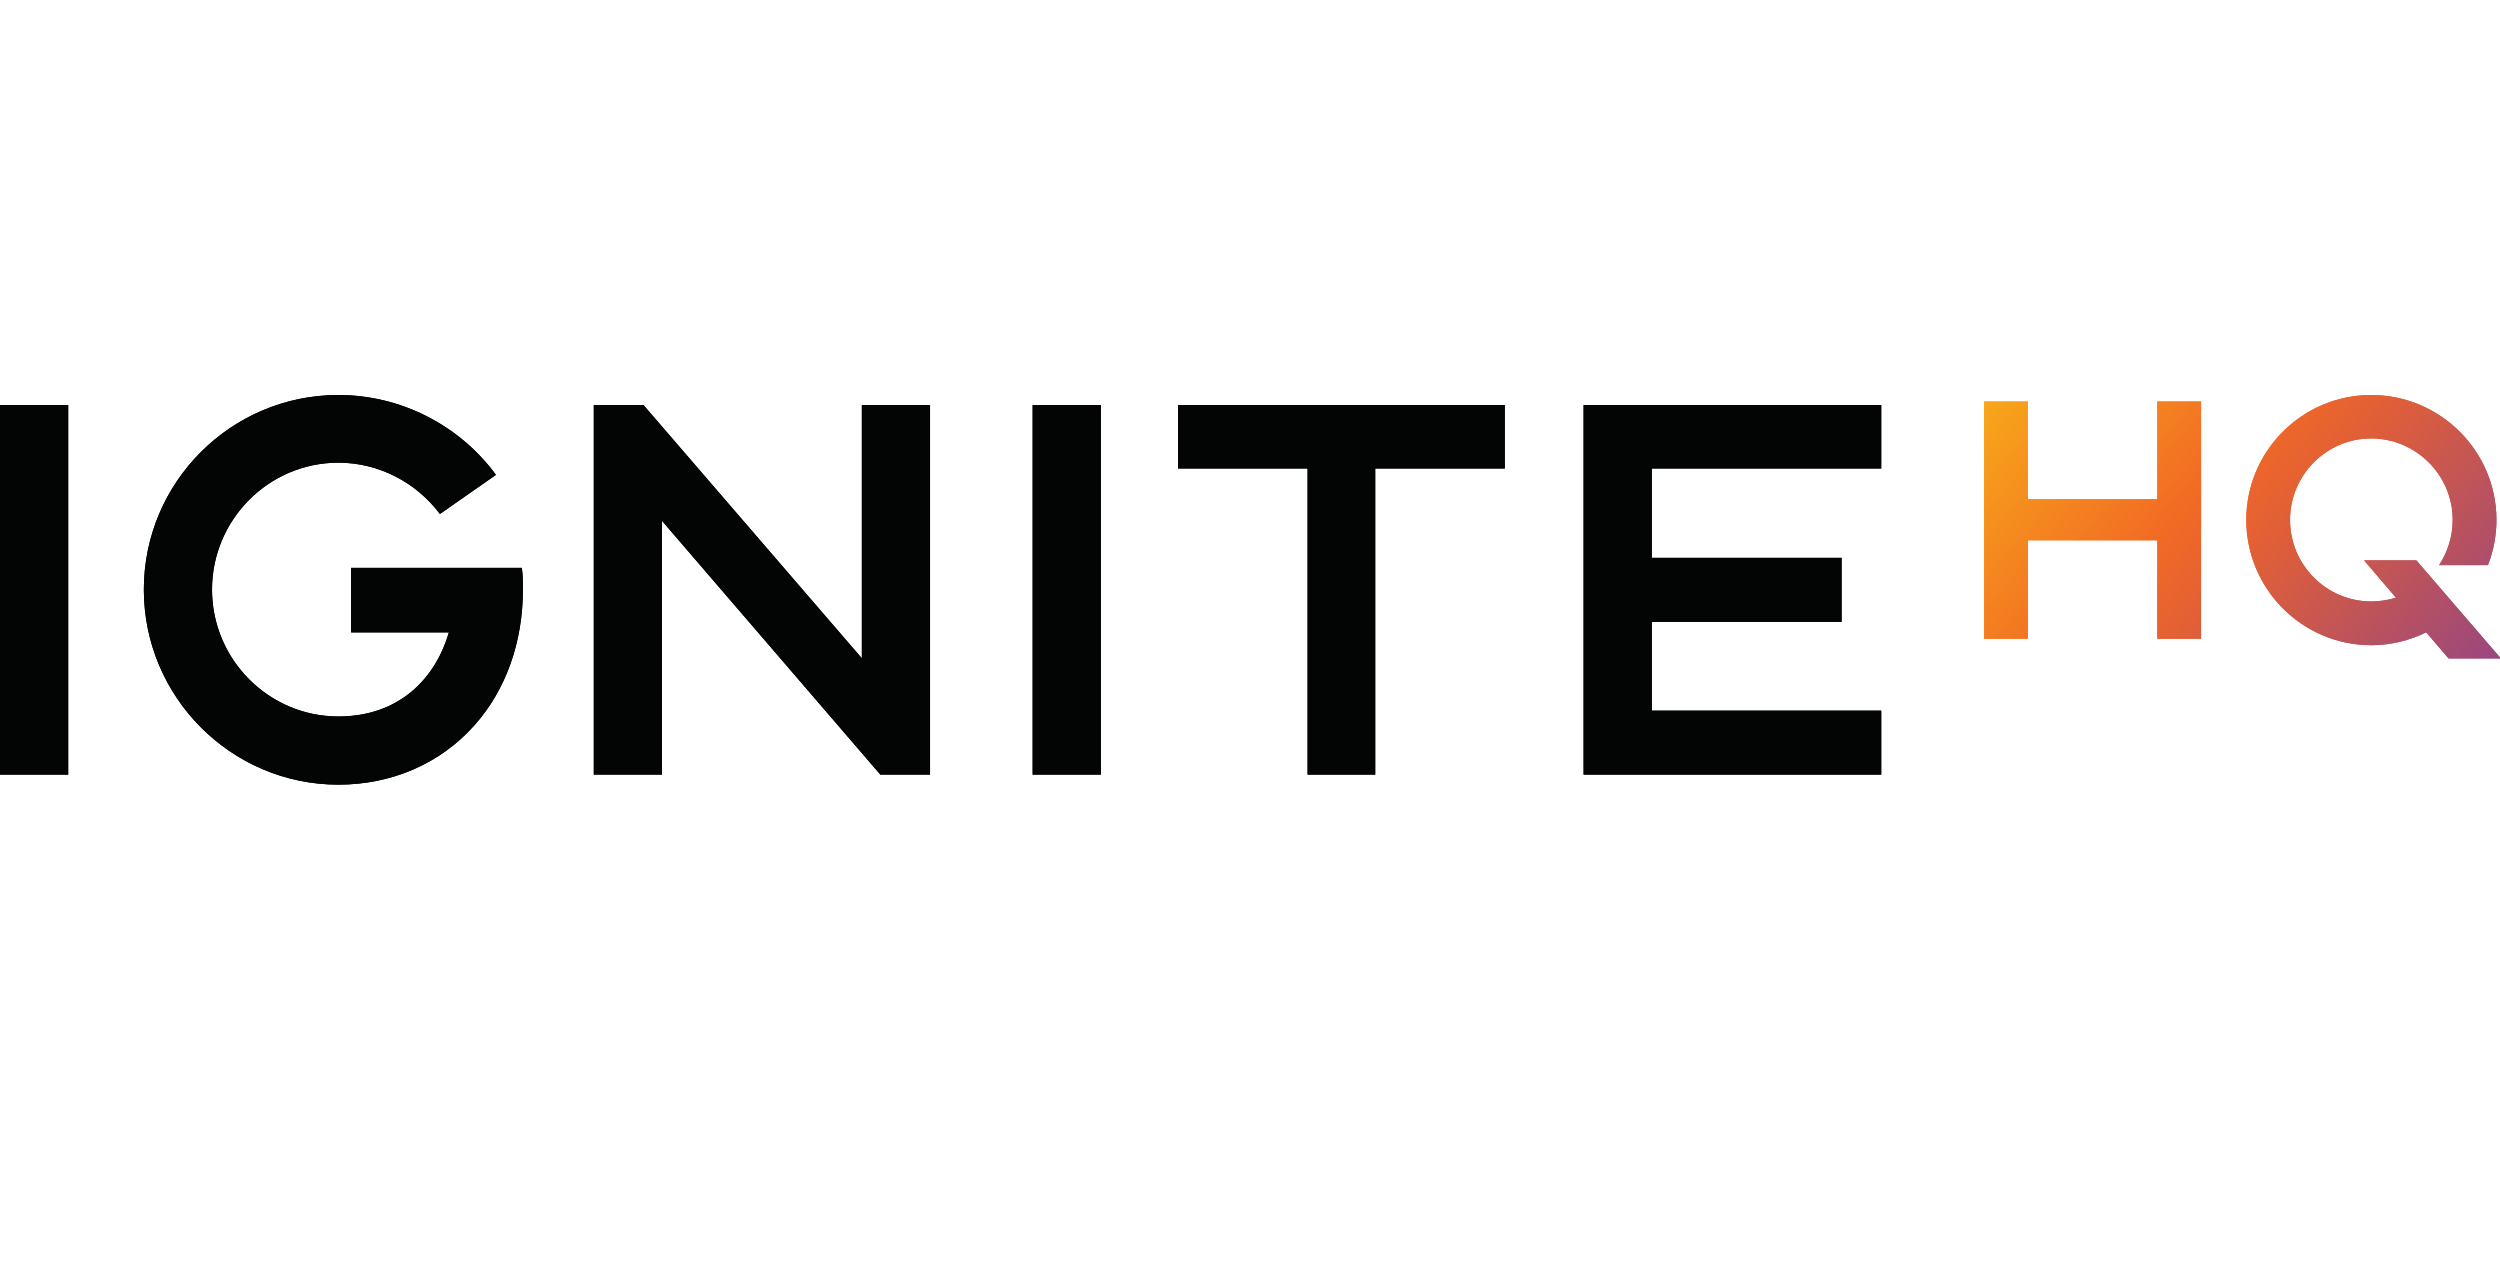 <?xml version="1.0" encoding="UTF-8" standalone="no"?>
<!DOCTYPE svg PUBLIC "-//W3C//DTD SVG 1.1//EN" "http://www.w3.org/Graphics/SVG/1.1/DTD/svg11.dtd">
<svg width="100%" height="100%" viewBox="0 0 195 100" version="1.1" xmlns="http://www.w3.org/2000/svg" xmlns:xlink="http://www.w3.org/1999/xlink" xml:space="preserve" xmlns:serif="http://www.serif.com/" style="fill-rule:evenodd;clip-rule:evenodd;stroke-linejoin:round;stroke-miterlimit:2;">
    <g transform="matrix(1.113,0,0,1.113,-3.693,26.203)">
        <rect x="3.319" y="4.844" width="4.779" height="25.899" style="fill:rgb(3,4,4);fill-rule:nonzero;"/>
    </g>
    <g transform="matrix(1.113,0,0,1.113,-3.693,26.203)">
        <path d="M39.89,16.256C39.964,16.774 39.964,17.256 39.964,17.775C39.964,21.443 38.779,24.815 36.555,27.298C34.184,29.965 30.775,31.447 27.033,31.447C19.511,31.447 13.398,25.297 13.398,17.775C13.398,10.253 19.511,4.139 27.033,4.139C31.405,4.139 35.518,6.252 38.074,9.735L34.147,12.477C32.48,10.253 29.849,8.882 27.033,8.882C22.142,8.882 18.177,12.884 18.177,17.775C18.177,22.666 22.142,26.668 27.033,26.668C31.331,26.668 33.851,23.963 34.777,20.776L27.922,20.776L27.922,16.256L39.89,16.256Z" style="fill:rgb(3,4,4);fill-rule:nonzero;"/>
    </g>
    <g transform="matrix(1.113,0,0,1.113,-3.693,26.203)">
        <path d="M68.496,30.743L65.013,30.743L49.711,12.958L49.711,30.743L44.931,30.743L44.931,4.844L48.414,4.844L63.717,22.591L63.717,4.844L68.496,4.844L68.496,30.743Z" style="fill:rgb(3,4,4);fill-rule:nonzero;"/>
    </g>
    <g transform="matrix(1.113,0,0,1.113,-3.693,26.203)">
        <rect x="75.686" y="4.844" width="4.78" height="25.899" style="fill:rgb(3,4,4);fill-rule:nonzero;"/>
    </g>
    <g transform="matrix(1.113,0,0,1.113,-3.693,26.203)">
        <path d="M108.775,4.844L108.775,9.29L99.696,9.29L99.696,30.743L94.954,30.743L94.954,9.29L85.876,9.29L85.876,4.844L108.775,4.844Z" style="fill:rgb(3,4,4);fill-rule:nonzero;"/>
    </g>
    <g transform="matrix(1.113,0,0,1.113,-3.693,26.203)">
        <path d="M119.077,9.29L119.077,15.552L132.379,15.552L132.379,20.036L119.077,20.036L119.077,26.26L135.158,26.26L135.158,30.743L114.297,30.743L114.297,4.844L135.158,4.844L135.158,9.29L119.077,9.29Z" style="fill:rgb(3,4,4);fill-rule:nonzero;"/>
    </g>
    <g transform="matrix(1.113,0,0,1.113,-3.693,26.203)">
        <path d="M157.572,4.592L157.572,21.222L154.503,21.222L154.503,14.323L145.437,14.323L145.437,21.222L142.369,21.222L142.369,4.592L145.437,4.592L145.437,11.444L154.503,11.444L154.503,4.592L157.572,4.592Z" style="fill:url(#_Linear1);"/>
    </g>
    <g transform="matrix(1.113,0,0,1.113,-3.693,26.203)">
        <path d="M178.582,22.603L174.918,22.603L173.347,20.771C172.182,21.341 170.873,21.674 169.494,21.674C164.664,21.674 160.738,17.725 160.738,12.895C160.738,8.066 164.664,4.139 169.494,4.139C174.323,4.139 178.273,8.066 178.273,12.895C178.273,14.014 178.058,15.084 177.677,16.06L174.252,16.06C174.846,15.156 175.204,14.061 175.204,12.895C175.204,9.755 172.633,7.185 169.494,7.185C166.352,7.185 163.807,9.755 163.807,12.895C163.807,16.036 166.352,18.606 169.494,18.606C170.089,18.606 170.683,18.51 171.23,18.344L168.994,15.727L172.658,15.727L178.582,22.603Z" style="fill:url(#_Linear2);"/>
    </g>
    <g transform="matrix(1.113,0,0,1.113,-3.693,26.203)">
        <rect x="3.319" y="4.844" width="4.779" height="25.899" style="fill:rgb(3,4,4);fill-rule:nonzero;"/>
    </g>
    <g transform="matrix(1.113,0,0,1.113,-3.693,26.203)">
        <path d="M39.89,16.256C39.964,16.774 39.964,17.256 39.964,17.775C39.964,21.443 38.779,24.815 36.555,27.298C34.184,29.965 30.775,31.447 27.033,31.447C19.511,31.447 13.398,25.297 13.398,17.775C13.398,10.253 19.511,4.139 27.033,4.139C31.405,4.139 35.518,6.252 38.074,9.735L34.147,12.477C32.48,10.253 29.849,8.882 27.033,8.882C22.142,8.882 18.177,12.884 18.177,17.775C18.177,22.666 22.142,26.668 27.033,26.668C31.331,26.668 33.851,23.963 34.777,20.776L27.922,20.776L27.922,16.256L39.89,16.256Z" style="fill:rgb(3,4,4);fill-rule:nonzero;"/>
    </g>
    <g transform="matrix(1.113,0,0,1.113,-3.693,26.203)">
        <path d="M68.496,30.743L65.013,30.743L49.711,12.958L49.711,30.743L44.931,30.743L44.931,4.844L48.414,4.844L63.717,22.591L63.717,4.844L68.496,4.844L68.496,30.743Z" style="fill:rgb(3,4,4);fill-rule:nonzero;"/>
    </g>
    <g transform="matrix(1.113,0,0,1.113,-3.693,26.203)">
        <rect x="75.686" y="4.844" width="4.78" height="25.899" style="fill:rgb(3,4,4);fill-rule:nonzero;"/>
    </g>
    <g transform="matrix(1.113,0,0,1.113,-3.693,26.203)">
        <path d="M108.775,4.844L108.775,9.29L99.696,9.29L99.696,30.743L94.954,30.743L94.954,9.29L85.876,9.29L85.876,4.844L108.775,4.844Z" style="fill:rgb(3,4,4);fill-rule:nonzero;"/>
    </g>
    <g transform="matrix(1.113,0,0,1.113,-3.693,26.203)">
        <path d="M119.077,9.29L119.077,15.552L132.379,15.552L132.379,20.036L119.077,20.036L119.077,26.26L135.158,26.26L135.158,30.743L114.297,30.743L114.297,4.844L135.158,4.844L135.158,9.29L119.077,9.29Z" style="fill:rgb(3,4,4);fill-rule:nonzero;"/>
    </g>
    <g transform="matrix(1.113,0,0,1.113,-3.693,26.203)">
        <path d="M157.572,4.592L157.572,21.222L154.503,21.222L154.503,14.323L145.437,14.323L145.437,21.222L142.369,21.222L142.369,4.592L145.437,4.592L145.437,11.444L154.503,11.444L154.503,4.592L157.572,4.592Z" style="fill:url(#_Linear3);"/>
    </g>
    <g transform="matrix(1.113,0,0,1.113,-3.693,26.203)">
        <path d="M178.582,22.603L174.918,22.603L173.347,20.771C172.182,21.341 170.873,21.674 169.494,21.674C164.664,21.674 160.738,17.725 160.738,12.895C160.738,8.066 164.664,4.139 169.494,4.139C174.323,4.139 178.273,8.066 178.273,12.895C178.273,14.014 178.058,15.084 177.677,16.06L174.252,16.06C174.846,15.156 175.204,14.061 175.204,12.895C175.204,9.755 172.633,7.185 169.494,7.185C166.352,7.185 163.807,9.755 163.807,12.895C163.807,16.036 166.352,18.606 169.494,18.606C170.089,18.606 170.683,18.51 171.23,18.344L168.994,15.727L172.658,15.727L178.582,22.603Z" style="fill:url(#_Linear4);"/>
    </g>
    <defs>
        <linearGradient id="_Linear1" x1="0" y1="0" x2="1" y2="0" gradientUnits="userSpaceOnUse" gradientTransform="matrix(45.23,38.48,-38.48,45.23,130.7,-3.487)"><stop offset="0" style="stop-color:rgb(252,222,17);stop-opacity:1"/><stop offset="0.5" style="stop-color:rgb(242,106,36);stop-opacity:1"/><stop offset="0.6" style="stop-color:rgb(225,95,55);stop-opacity:1"/><stop offset="1" style="stop-color:rgb(128,63,152);stop-opacity:1"/></linearGradient>
        <linearGradient id="_Linear2" x1="0" y1="0" x2="1" y2="0" gradientUnits="userSpaceOnUse" gradientTransform="matrix(45.23,38.48,-38.48,45.23,138.902,-13.128)"><stop offset="0" style="stop-color:rgb(252,222,17);stop-opacity:1"/><stop offset="0.5" style="stop-color:rgb(242,106,36);stop-opacity:1"/><stop offset="0.6" style="stop-color:rgb(225,95,55);stop-opacity:1"/><stop offset="1" style="stop-color:rgb(128,63,152);stop-opacity:1"/></linearGradient>
        <linearGradient id="_Linear3" x1="0" y1="0" x2="1" y2="0" gradientUnits="userSpaceOnUse" gradientTransform="matrix(45.23,38.48,-38.48,45.23,130.7,-3.487)"><stop offset="0" style="stop-color:rgb(252,222,17);stop-opacity:1"/><stop offset="0.5" style="stop-color:rgb(242,106,36);stop-opacity:1"/><stop offset="0.6" style="stop-color:rgb(225,95,55);stop-opacity:1"/><stop offset="1" style="stop-color:rgb(128,63,152);stop-opacity:1"/></linearGradient>
        <linearGradient id="_Linear4" x1="0" y1="0" x2="1" y2="0" gradientUnits="userSpaceOnUse" gradientTransform="matrix(45.23,38.48,-38.48,45.23,138.902,-13.128)"><stop offset="0" style="stop-color:rgb(252,222,17);stop-opacity:1"/><stop offset="0.5" style="stop-color:rgb(242,106,36);stop-opacity:1"/><stop offset="0.6" style="stop-color:rgb(225,95,55);stop-opacity:1"/><stop offset="1" style="stop-color:rgb(128,63,152);stop-opacity:1"/></linearGradient>
    </defs>
</svg>
